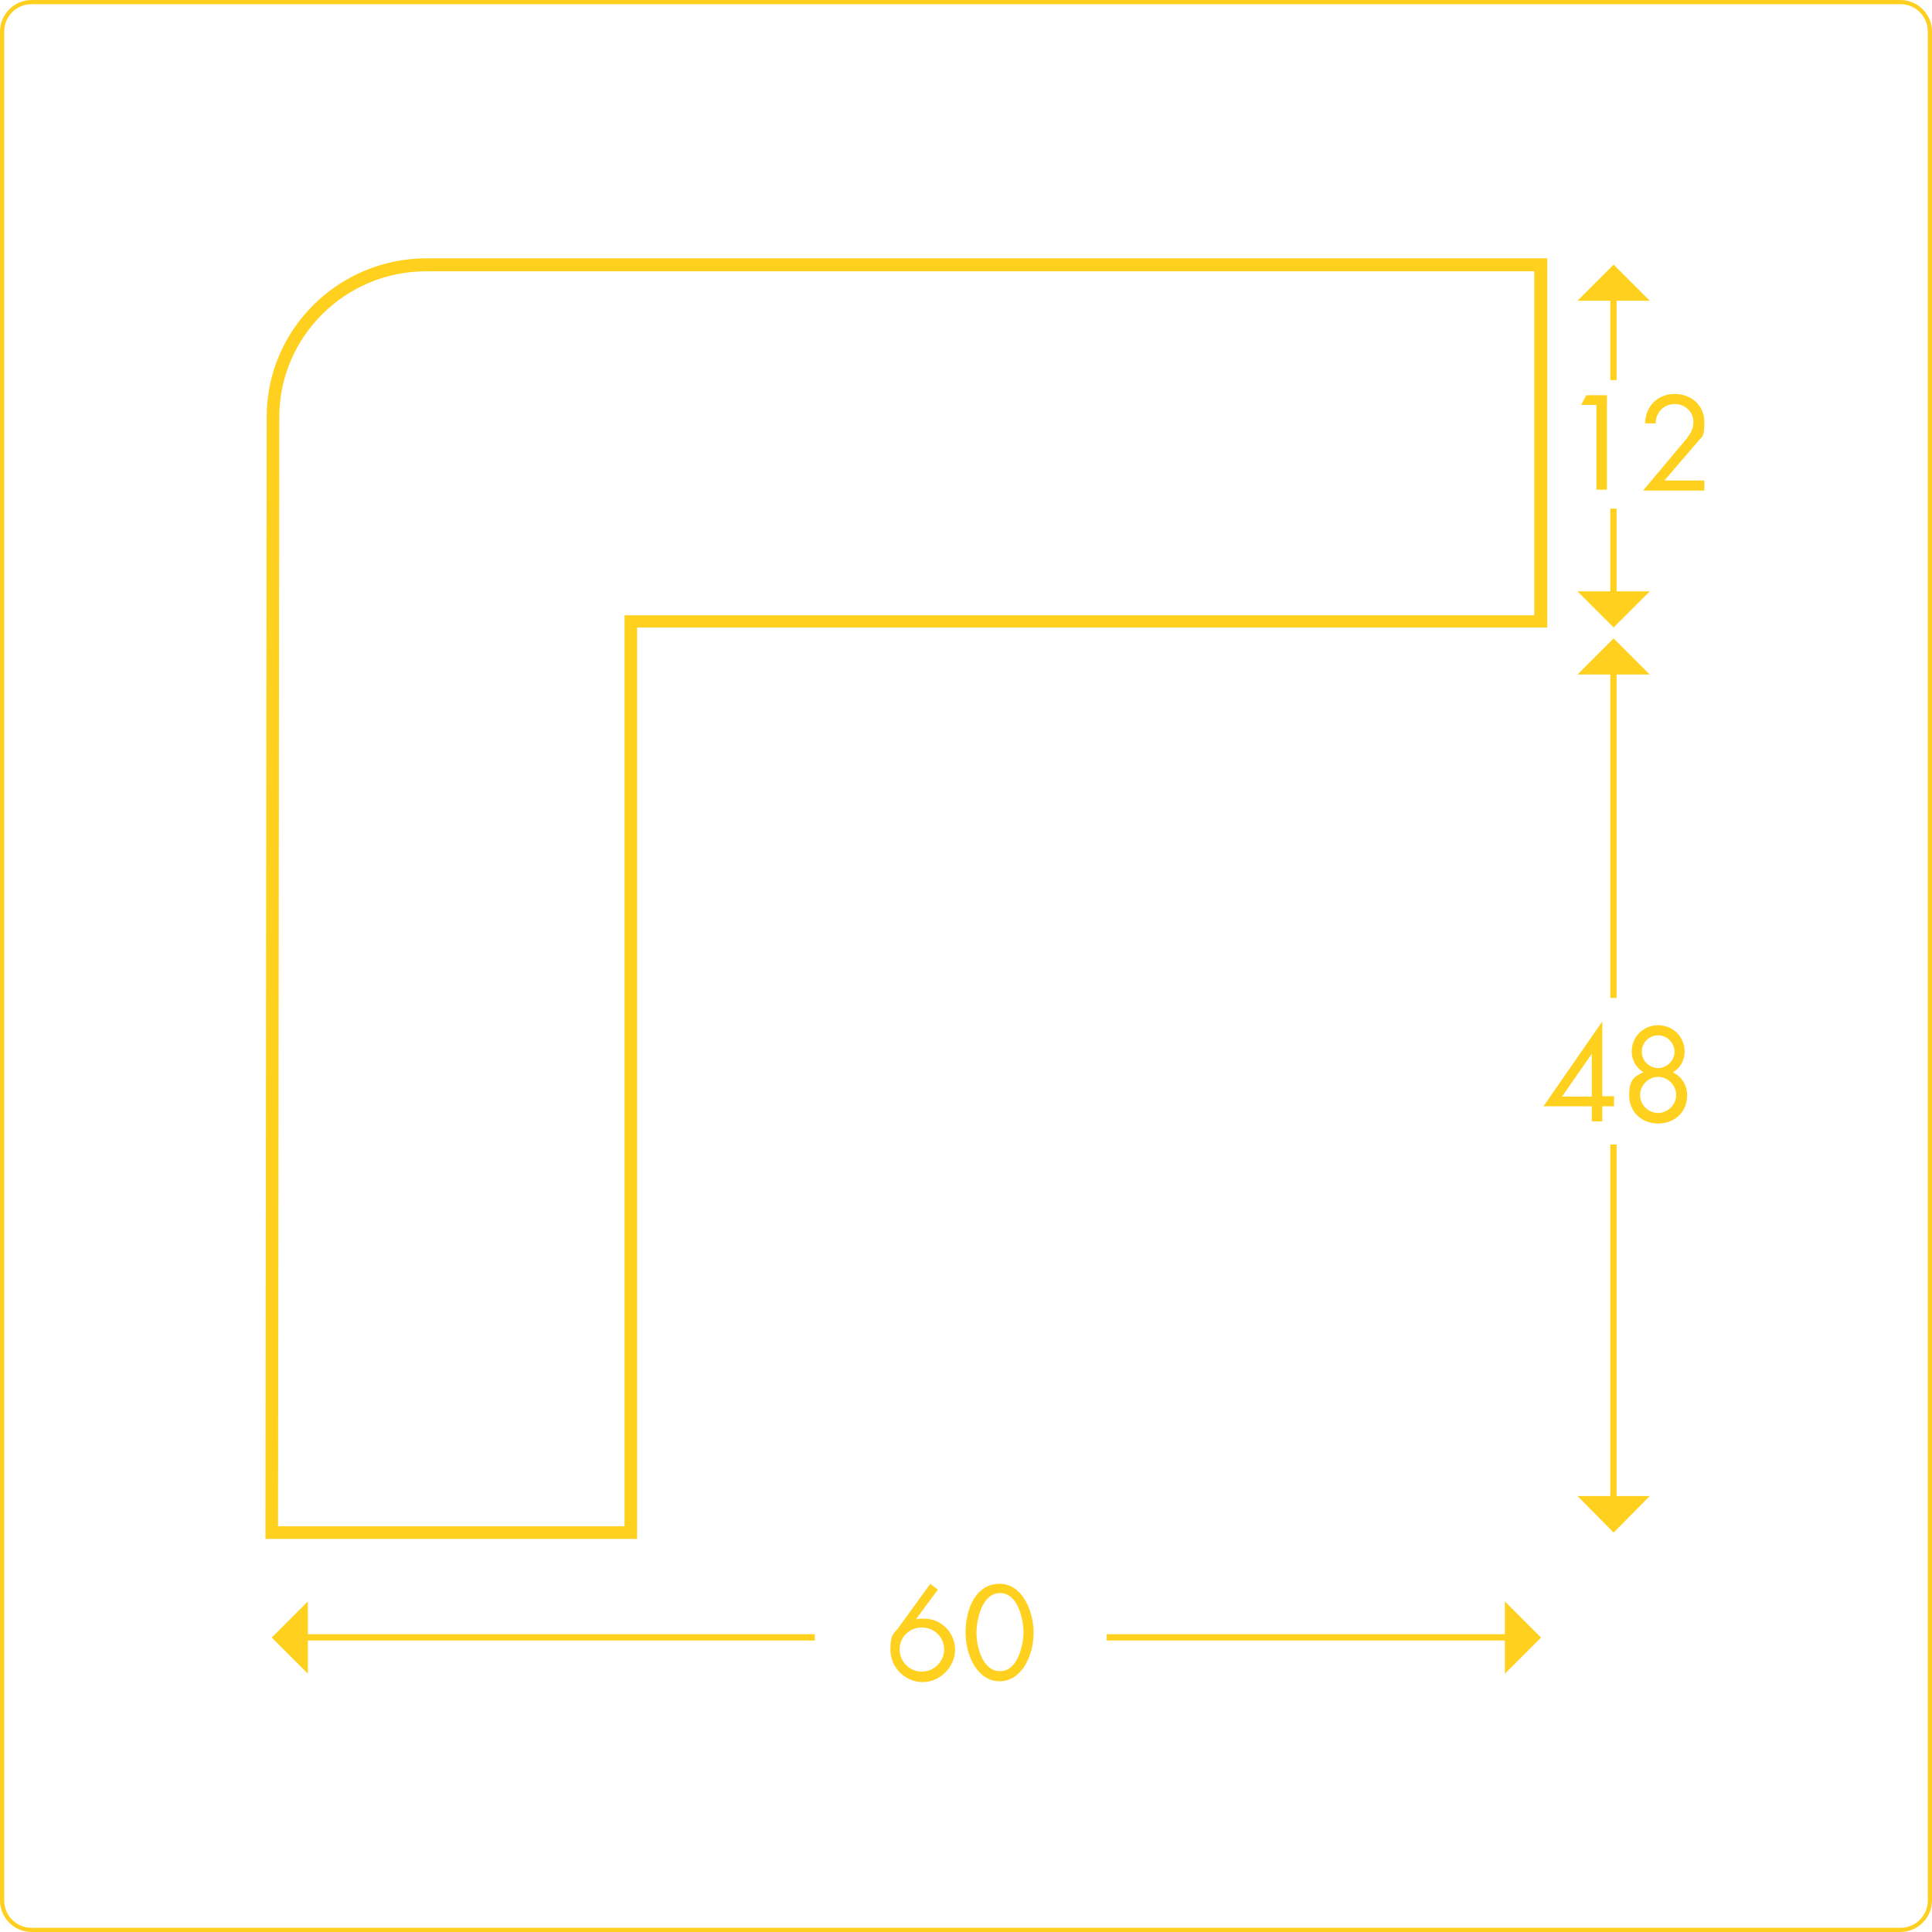 <?xml version="1.0" encoding="UTF-8"?>
<svg xmlns="http://www.w3.org/2000/svg" version="1.1" viewBox="0 0 460 460">
  <defs>
    <style>
      .cls-1 {
        fill: #ffcf20;
      }

      .cls-2 {
        fill: #ffd01e;
      }
    </style>
  </defs>
  <g>
    <g id="Ebene_1">
      <g id="Ebene_1-2" data-name="Ebene_1">
        <g>
          <path class="cls-2" d="M151.7,366.4H63.2l.3-267.2c0-20.7,17-37.6,37.9-37.7h267v87.9h-216.7v216.9h0ZM66.2,363.4h82.5v-216.9h216.6v-81.9H101.4c-19.2,0-34.9,15.6-34.9,34.7l-.3,264.2h0Z"></path>
          <g>
            <path class="cls-2" d="M376.4,96.5l1.3-2.4h4.9v22.5h-2.5v-20.2h-3.8.1Z"></path>
            <path class="cls-2" d="M405.8,114.4v2.4h-14.6l10.5-12.5c.8-1.1,1.5-2.2,1.5-3.8,0-2.5-2-4.3-4.5-4.3s-4.5,2-4.5,4.6h-2.5c0-3.9,2.9-7,7-7s7.1,2.8,7.1,6.7-.6,3.4-1.7,4.8l-7.8,9.1h9.5-.1Z"></path>
          </g>
          <g>
            <g>
              <path class="cls-2" d="M223.3,378.5l-5.2,7h0c.3,0,.6,0,1-.1h1c4.1,0,7.3,3.4,7.3,7.4s-3.5,7.7-7.7,7.7-7.7-3.5-7.7-7.7,1-3.8,2.1-5.5l7.4-10.2,1.8,1.4ZM224.8,392.7c0-2.9-2.4-5.2-5.3-5.2s-5.3,2.2-5.3,5.2,2.4,5.3,5.3,5.3,5.3-2.4,5.3-5.3Z"></path>
              <path class="cls-2" d="M246.1,388.7c0,5.6-2.9,11.6-8.1,11.6s-8.1-6-8.1-11.6,2.4-11.6,8.1-11.6,8.1,7,8.1,11.6ZM232.5,388.8c0,3.2,1.4,9.1,5.6,9.1s5.5-6,5.6-9.1c0-3.2-1.3-9.5-5.6-9.5s-5.6,6.3-5.6,9.5Z"></path>
            </g>
            <polygon class="cls-2" points="73.3 398.5 64.7 389.9 73.3 381.3 73.3 398.5"></polygon>
            <polygon class="cls-2" points="358.3 381.3 366.9 389.9 358.3 398.5 358.3 381.3"></polygon>
            <rect class="cls-2" x="263.5" y="389.1" width="102" height="1.5"></rect>
            <rect class="cls-2" x="68.2" y="389.1" width="125.8" height="1.5"></rect>
          </g>
          <polygon class="cls-2" points="375.6 71.6 384.2 63 392.8 71.6 375.6 71.6"></polygon>
          <rect class="cls-2" x="383.4" y="68.7" width="1.5" height="21.8"></rect>
          <polygon class="cls-2" points="392.8 140.8 384.2 149.4 375.6 140.8 392.8 140.8"></polygon>
          <rect class="cls-2" x="383.4" y="121.1" width="1.5" height="23.5"></rect>
          <g>
            <path class="cls-2" d="M384.3,261v2.4h-2.8v3.6h-2.5v-3.6h-11.5l14-20.2h0v17.8h2.8ZM379,250.9h0l-7.1,10.2h7.1v-10.2Z"></path>
            <path class="cls-2" d="M401.1,250.4c0,2-1,3.9-2.8,4.9,2.1,1,3.4,3.1,3.4,5.5,0,3.9-2.9,6.7-6.9,6.7s-6.9-2.8-6.9-6.7,1.3-4.5,3.4-5.5c-1.7-1-2.8-2.9-2.8-4.9,0-3.6,2.8-6.3,6.3-6.3s6.3,2.7,6.3,6.3h0ZM390.5,260.7c0,2.4,2,4.3,4.3,4.3s4.3-2,4.3-4.3-2-4.3-4.3-4.3-4.3,2-4.3,4.3ZM390.9,250.4c0,2.2,1.8,3.9,3.9,3.9s3.9-1.8,3.9-3.9-1.8-3.9-3.9-3.9-3.9,1.7-3.9,3.9Z"></path>
          </g>
          <polygon class="cls-2" points="375.6 160.6 384.2 152 392.8 160.6 375.6 160.6"></polygon>
          <rect class="cls-2" x="383.4" y="157.7" width="1.5" height="79.9"></rect>
          <polygon class="cls-2" points="392.8 356.2 384.2 364.9 375.6 356.2 392.8 356.2"></polygon>
          <rect class="cls-2" x="383.4" y="272.5" width="1.5" height="86.6"></rect>
        </g>
        <path class="cls-1" d="M452.5,1c3.6,0,6.5,2.9,6.5,6.5v445c0,3.6-2.9,6.5-6.5,6.5H7.5c-3.6,0-6.5-2.9-6.5-6.5V7.5C1,3.9,3.9,1,7.5,1h445M452.5,0H7.5C3.4,0,0,3.4,0,7.5v445c0,4.1,3.4,7.5,7.5,7.5h445c4.1,0,7.5-3.4,7.5-7.5V7.5C460,3.4,456.6,0,452.5,0h0Z"></path>
      </g>
    </g>
  </g>
</svg>
